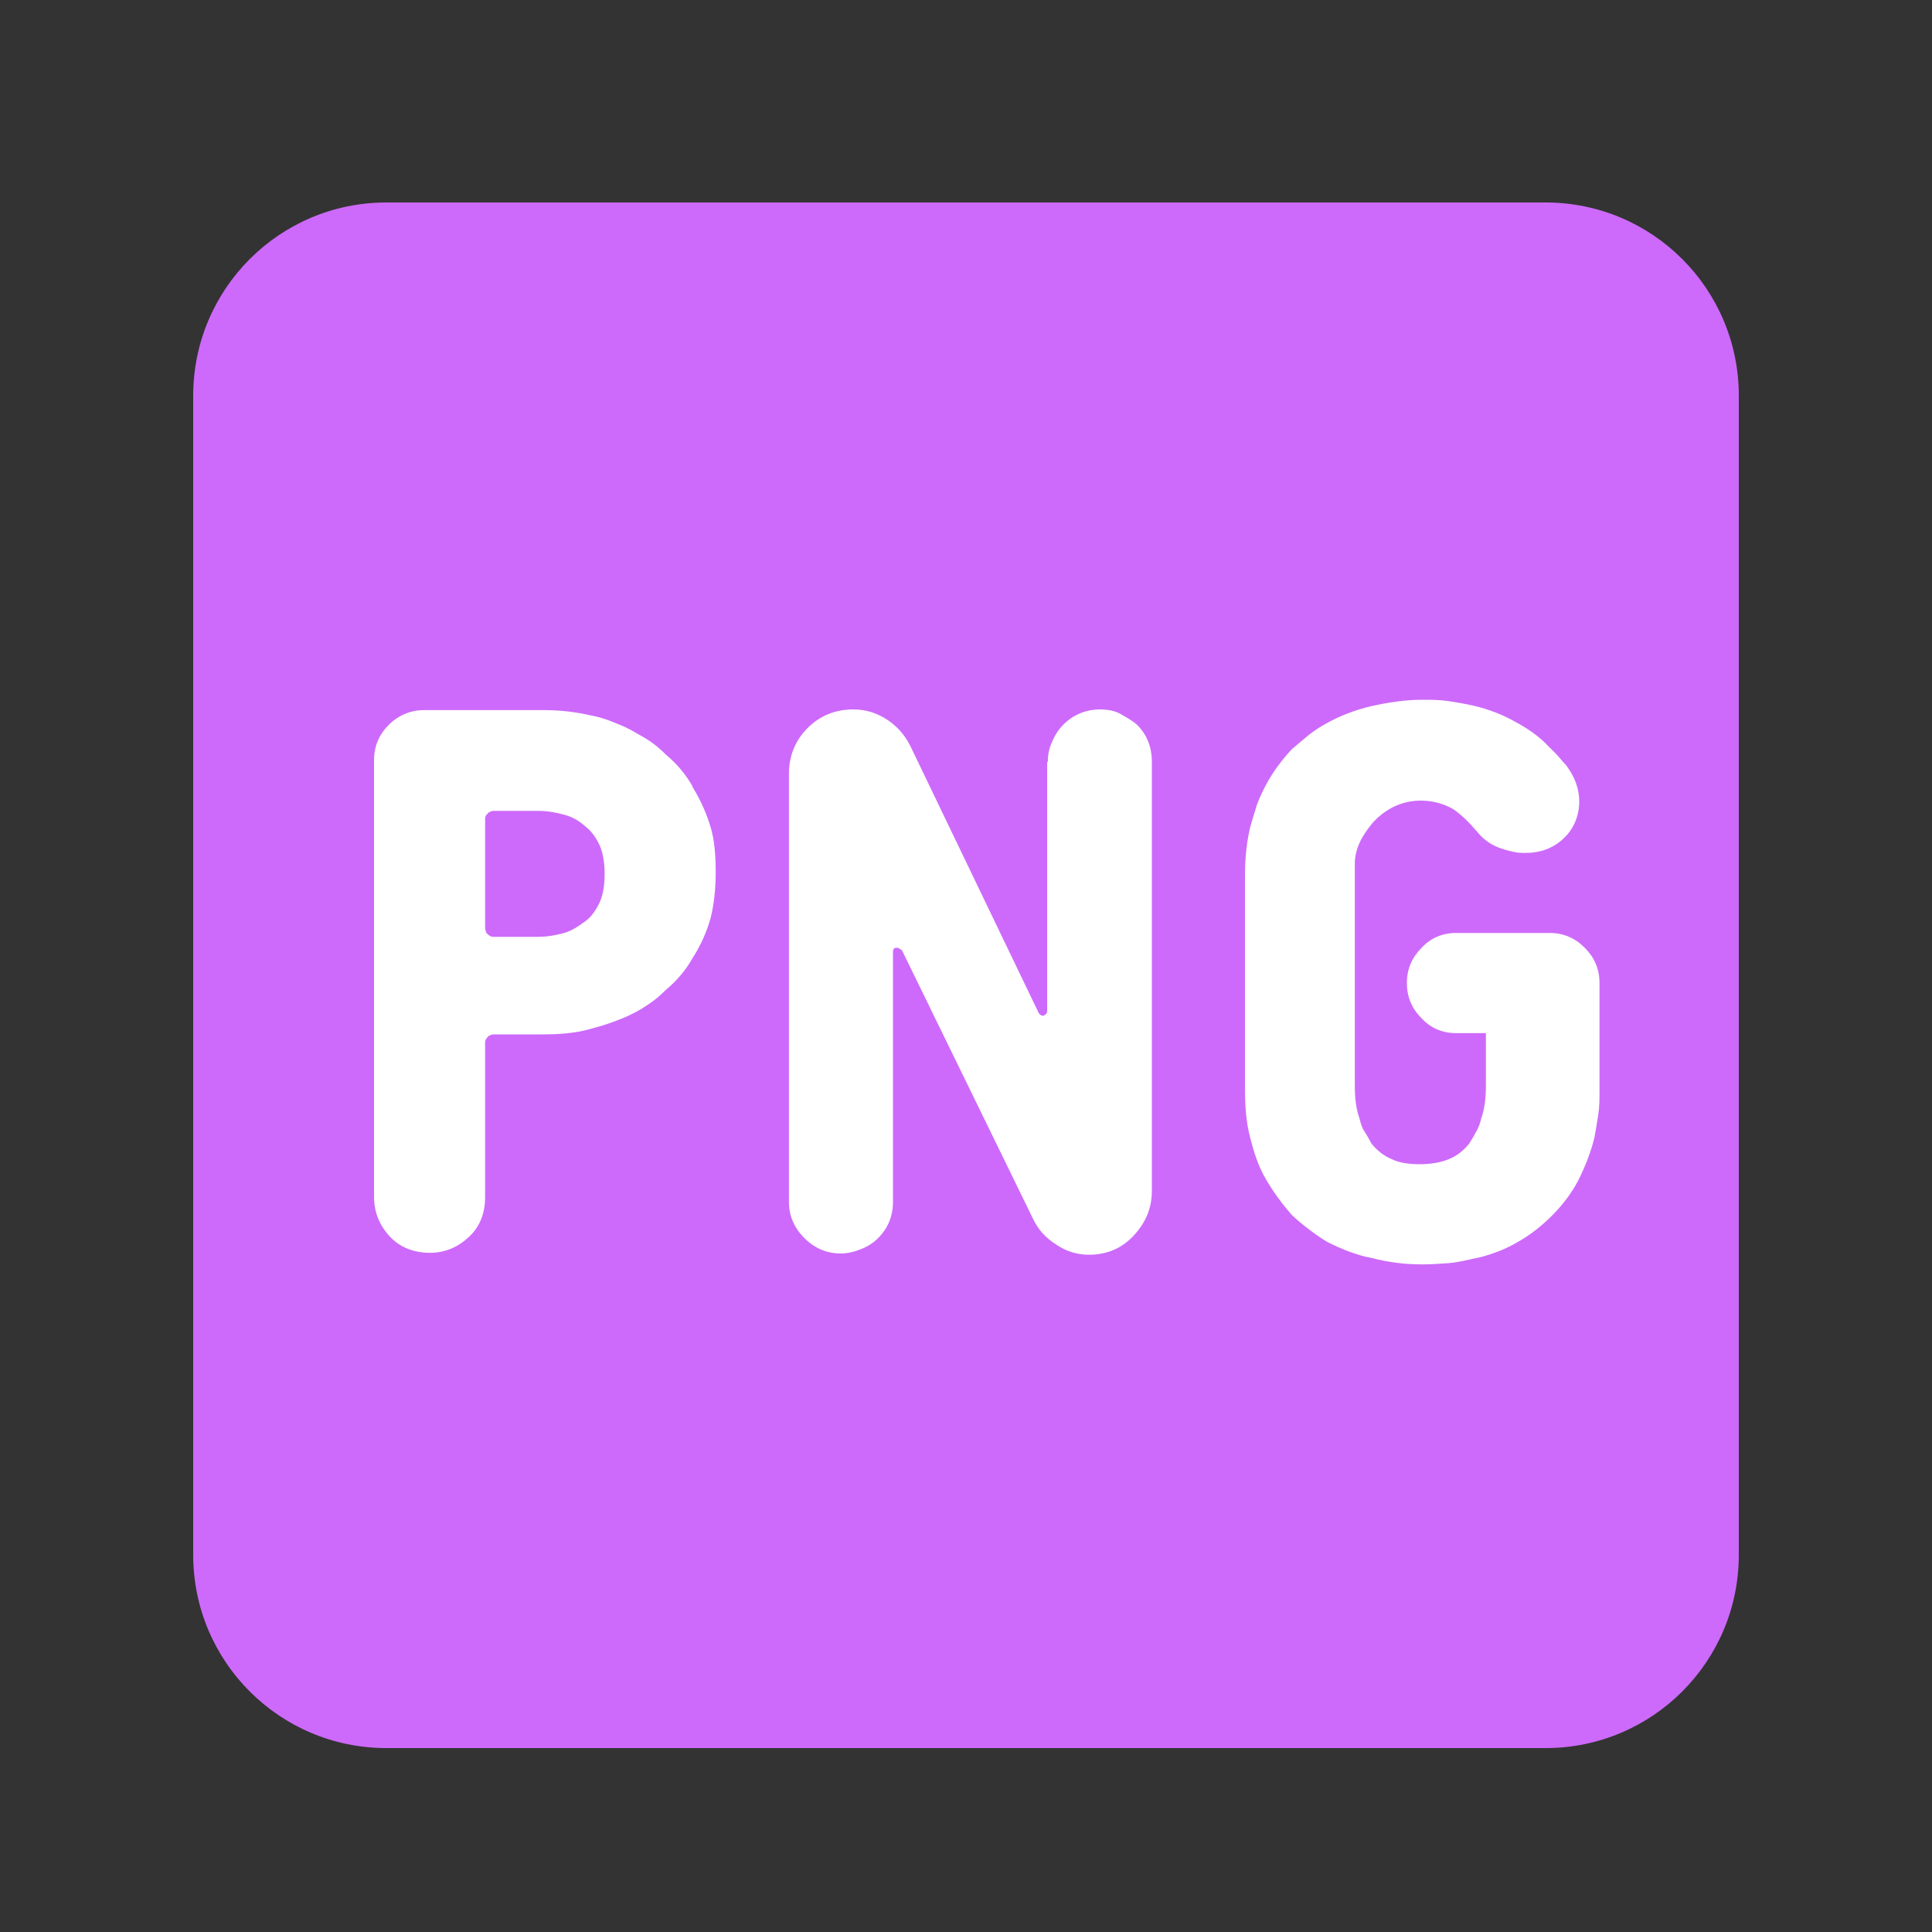 <svg width="20" height="20" viewBox="0 0 20 20" fill="none" xmlns="http://www.w3.org/2000/svg">
<rect x="0" y="0" width="20" height="20" fill="#333333" stroke="none"/>
<path d="M2 4.096C2 2.991 2.895 2.096 4 2.096H16C17.105 2.096 18 2.991 18 4.096V16.096C18 17.201 17.105 18.096 16 18.096H4C2.895 18.096 2 17.201 2 16.096V4.096Z" fill="#CD6AFB"/>
<path d="M7.17 8.148C7.256 8.288 7.316 8.428 7.356 8.561C7.396 8.694 7.409 8.853 7.409 9.033C7.409 9.212 7.389 9.372 7.356 9.505C7.316 9.645 7.256 9.784 7.17 9.917C7.103 10.037 7.01 10.15 6.89 10.25C6.837 10.303 6.784 10.349 6.724 10.389C6.664 10.429 6.604 10.469 6.531 10.502C6.465 10.536 6.392 10.562 6.319 10.589C6.245 10.615 6.172 10.635 6.099 10.655C5.953 10.695 5.793 10.708 5.62 10.708H5.102C5.102 10.708 5.062 10.715 5.049 10.735C5.035 10.748 5.022 10.768 5.022 10.788V12.391C5.022 12.557 4.969 12.697 4.856 12.803C4.743 12.909 4.61 12.969 4.45 12.969C4.29 12.969 4.144 12.916 4.038 12.803C3.931 12.69 3.872 12.55 3.872 12.391V7.869C3.872 7.723 3.925 7.603 4.025 7.503C4.124 7.404 4.251 7.351 4.39 7.351H5.627C5.8 7.351 5.959 7.37 6.106 7.404C6.179 7.417 6.252 7.437 6.319 7.464C6.385 7.49 6.458 7.517 6.531 7.557C6.598 7.597 6.664 7.63 6.724 7.67C6.784 7.71 6.837 7.756 6.89 7.809C7.01 7.909 7.103 8.022 7.17 8.142V8.148ZM5.022 8.461V9.611C5.022 9.611 5.029 9.664 5.049 9.671C5.062 9.684 5.082 9.698 5.102 9.698H5.567C5.66 9.698 5.747 9.684 5.84 9.658C5.913 9.638 5.986 9.591 6.066 9.532C6.126 9.485 6.172 9.418 6.212 9.332C6.245 9.252 6.259 9.159 6.259 9.046C6.259 8.933 6.245 8.847 6.212 8.76C6.172 8.674 6.126 8.607 6.066 8.561C5.993 8.494 5.92 8.454 5.84 8.434C5.747 8.408 5.66 8.394 5.567 8.394H5.102C5.102 8.394 5.062 8.401 5.049 8.421C5.035 8.434 5.022 8.448 5.022 8.474V8.461Z" fill="white"/>
<path d="M10.847 7.889C10.847 7.816 10.86 7.743 10.893 7.676C10.92 7.61 10.96 7.55 11.006 7.503C11.113 7.397 11.239 7.344 11.392 7.344C11.465 7.344 11.538 7.357 11.598 7.39C11.658 7.424 11.718 7.457 11.771 7.503C11.871 7.603 11.924 7.73 11.924 7.889V12.331C11.924 12.51 11.857 12.663 11.731 12.796C11.611 12.923 11.459 12.989 11.272 12.989C11.153 12.989 11.04 12.956 10.933 12.883C10.827 12.816 10.747 12.73 10.694 12.617L9.337 9.837C9.337 9.837 9.304 9.811 9.284 9.811C9.258 9.811 9.244 9.824 9.244 9.851V12.444C9.244 12.59 9.191 12.716 9.091 12.816C9.045 12.863 8.985 12.903 8.918 12.929C8.852 12.956 8.779 12.976 8.706 12.976C8.559 12.976 8.433 12.923 8.327 12.816C8.22 12.71 8.167 12.584 8.167 12.444V8.009C8.167 7.823 8.234 7.663 8.36 7.537C8.486 7.41 8.646 7.344 8.832 7.344C8.958 7.344 9.071 7.377 9.184 7.45C9.284 7.517 9.364 7.603 9.424 7.723L10.754 10.489C10.754 10.489 10.774 10.516 10.8 10.516C10.827 10.502 10.84 10.489 10.84 10.469V7.889H10.847Z" fill="white"/>
<path d="M16.04 9.658C16.186 9.658 16.306 9.711 16.405 9.811C16.505 9.911 16.558 10.03 16.558 10.177V11.28C16.558 11.373 16.558 11.46 16.545 11.54C16.532 11.619 16.519 11.706 16.505 11.779C16.465 11.939 16.405 12.085 16.339 12.218C16.266 12.357 16.173 12.477 16.066 12.584C15.953 12.697 15.834 12.79 15.701 12.863C15.634 12.903 15.561 12.936 15.488 12.963C15.415 12.989 15.335 13.016 15.255 13.029C15.169 13.049 15.082 13.069 14.996 13.076C14.909 13.082 14.816 13.089 14.723 13.089C14.55 13.089 14.377 13.069 14.198 13.022C14.118 13.009 14.038 12.982 13.965 12.956C13.892 12.929 13.819 12.896 13.739 12.856C13.673 12.816 13.606 12.77 13.546 12.723C13.486 12.677 13.427 12.63 13.373 12.577C13.267 12.457 13.181 12.338 13.107 12.211C13.068 12.145 13.034 12.072 13.008 11.998C12.981 11.925 12.961 11.852 12.941 11.772C12.901 11.626 12.888 11.453 12.888 11.267V9.059C12.888 8.873 12.908 8.707 12.941 8.567C12.961 8.488 12.988 8.414 13.008 8.341C13.034 8.268 13.068 8.195 13.107 8.122C13.174 7.996 13.267 7.869 13.373 7.756C13.433 7.703 13.493 7.656 13.546 7.61C13.606 7.563 13.666 7.523 13.739 7.484C13.872 7.41 14.025 7.351 14.191 7.311C14.371 7.271 14.55 7.244 14.717 7.244C14.81 7.244 14.903 7.244 14.989 7.257C15.076 7.271 15.162 7.284 15.249 7.304C15.421 7.344 15.568 7.404 15.694 7.477C15.807 7.537 15.9 7.603 15.98 7.676C16.02 7.716 16.06 7.756 16.1 7.796C16.14 7.836 16.173 7.882 16.213 7.922C16.312 8.055 16.359 8.195 16.346 8.348C16.332 8.494 16.266 8.621 16.146 8.714C16.026 8.807 15.887 8.84 15.714 8.827C15.634 8.813 15.554 8.793 15.481 8.76C15.408 8.727 15.342 8.674 15.289 8.607C15.209 8.514 15.129 8.434 15.042 8.375C14.936 8.315 14.823 8.288 14.71 8.288C14.53 8.288 14.377 8.355 14.245 8.481C14.185 8.541 14.138 8.607 14.092 8.687C14.052 8.767 14.025 8.847 14.025 8.94V11.24C14.025 11.367 14.038 11.48 14.072 11.573C14.085 11.626 14.098 11.673 14.125 11.713C14.151 11.752 14.171 11.792 14.198 11.839C14.258 11.912 14.324 11.965 14.404 11.998C14.484 12.038 14.584 12.052 14.697 12.052C14.816 12.052 14.923 12.032 15.002 11.998C15.082 11.965 15.149 11.912 15.209 11.839C15.235 11.799 15.262 11.752 15.282 11.713C15.308 11.673 15.322 11.626 15.335 11.573C15.368 11.48 15.382 11.367 15.382 11.24V10.695H15.076C14.929 10.695 14.81 10.642 14.717 10.542C14.617 10.443 14.564 10.323 14.564 10.177C14.564 10.03 14.617 9.911 14.717 9.811C14.81 9.711 14.929 9.658 15.076 9.658H16.04Z" fill="white"/>
</svg>
